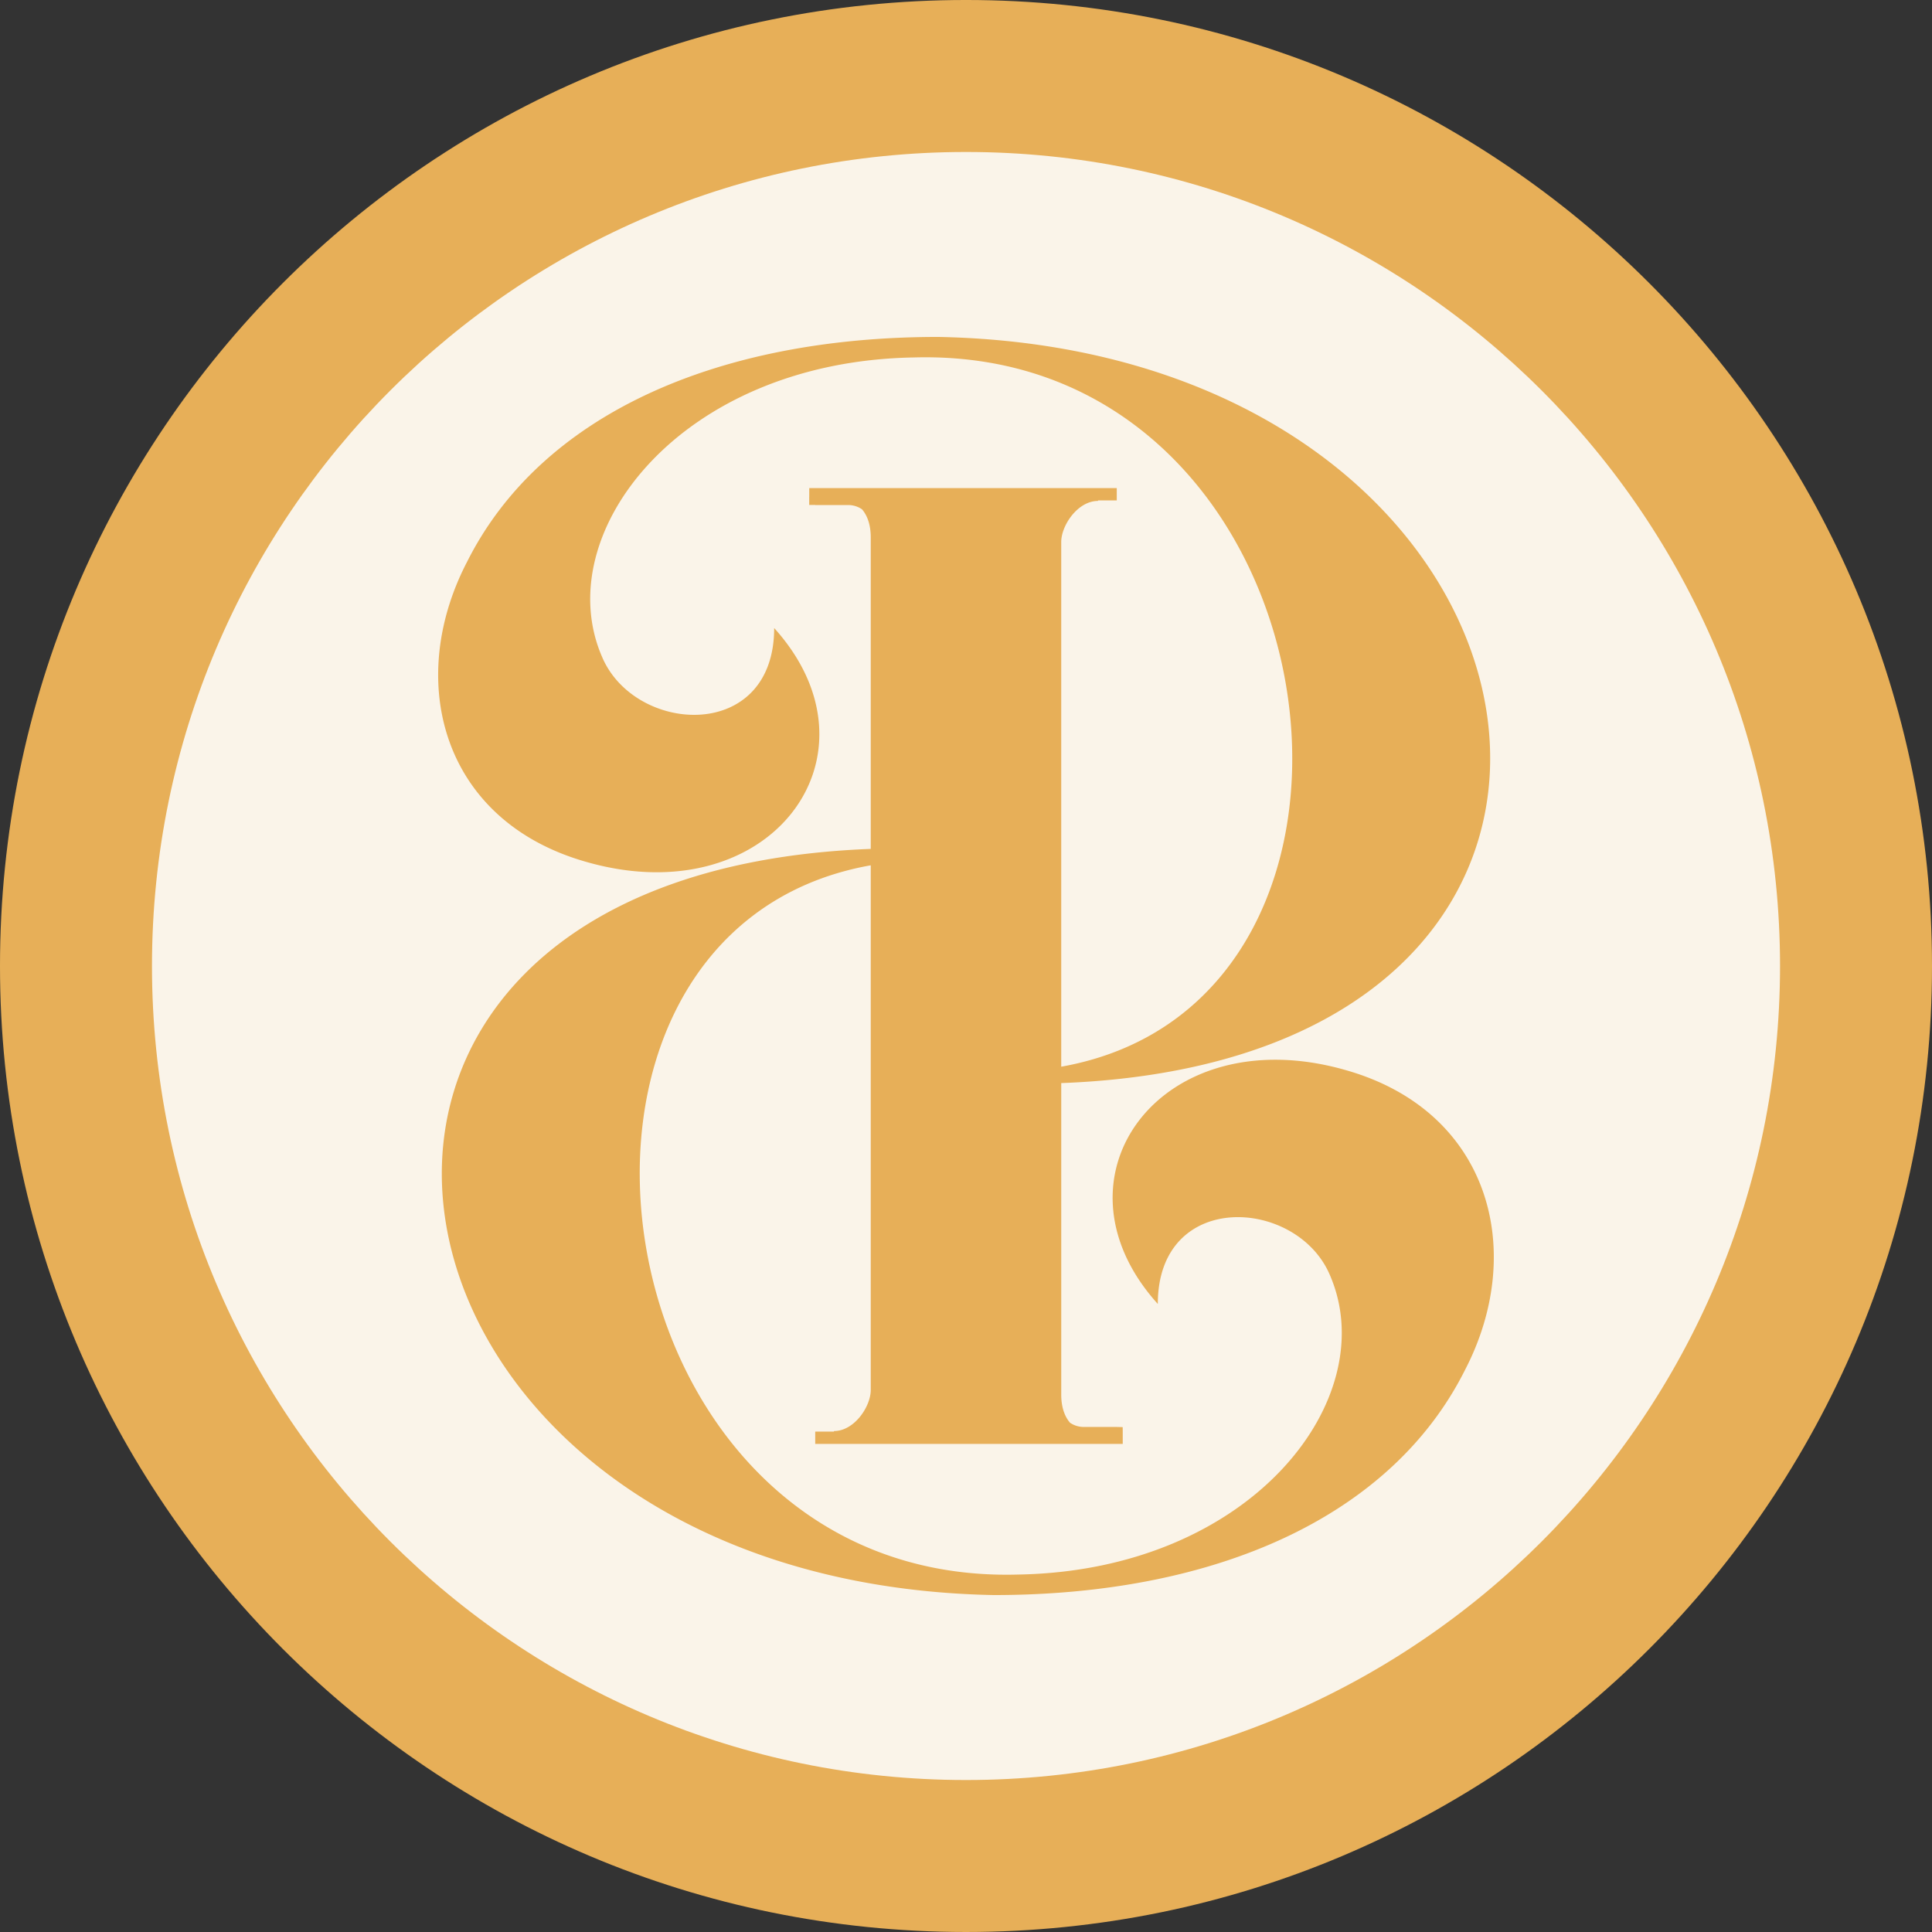 <svg id="Groupe_4" data-name="Groupe 4" xmlns="http://www.w3.org/2000/svg" xmlns:xlink="http://www.w3.org/1999/xlink" width="1042.917" height="1042.917" viewBox="0 0 1042.917 1042.917">
  <rect x="0" y="0" width="1042.917" height="1042.917" fill="#333333" stroke="none"/>
  <defs>
    <clipPath id="clip-path">
      <rect id="Rectangle_2" data-name="Rectangle 2" width="1042.917" height="1042.917" fill="none"/>
    </clipPath>
  </defs>
  <g id="Groupe_3" data-name="Groupe 3" clip-path="url(#clip-path)">
    <path id="Tracé_2" data-name="Tracé 2" d="M1042.917,521.459c0,287.995-233.466,521.46-521.457,521.46S0,809.454,0,521.459,233.466,0,521.46,0s521.457,233.469,521.457,521.46" transform="translate(0 -0.003)" fill="#e7af58"/>
    <path id="Tracé_3" data-name="Tracé 3" d="M901.142,461.716c0,242.686-196.736,439.422-439.422,439.422S22.3,704.4,22.3,461.716,219.034,22.3,461.72,22.3,901.142,219.034,901.142,461.716" transform="translate(59.74 59.74)" fill="#faf4e9"/>
    <path id="Tracé_4" data-name="Tracé 4" d="M554.525,445.307c-99.54-28.786-163.723,57.542-101.762,126.144,0-61.961,75.224-57.546,92.932-15.5,28.756,66.4-42.027,159.341-168.219,161.564C147.358,724.148,98.665,370.053,297.8,334.659V617.915c0,8.859-8.823,22.149-19.871,22.149v.283H267.826v6.634h166v-6.634l-.029-2.417-3.19-.085H412.9a13.185,13.185,0,0,1-7.513-2.266c-3.175-3.646-4.757-8.948-4.757-15.166V452.22C752.5,438.953,681.652,56.1,334.227,49.435c-119.536,0-214.694,42.053-254.5,121.725-33.2,64.172-13.333,139.433,64.176,161.56,99.54,28.786,163.723-57.542,101.762-126.144,0,61.961-75.224,57.546-92.932,15.5-28.756-66.4,42.027-159.341,168.219-161.56,230.118-6.634,278.811,347.461,79.672,382.855V160.112c0-8.859,8.823-22.149,19.871-22.149v-.283h10.107v-6.63h-166v4.809h-.022v4.283h3.241v.04h17.708a13.171,13.171,0,0,1,7.517,2.27c3.175,3.646,4.753,8.948,4.753,15.162V325.807c-351.872,13.271-281.023,396.118,66.4,402.785,119.536,0,214.694-42.053,254.5-121.725,33.2-64.172,13.333-139.433-64.176-161.56" transform="translate(172.24 132.445)" fill="#e7af58"/>
  </g>
</svg>
